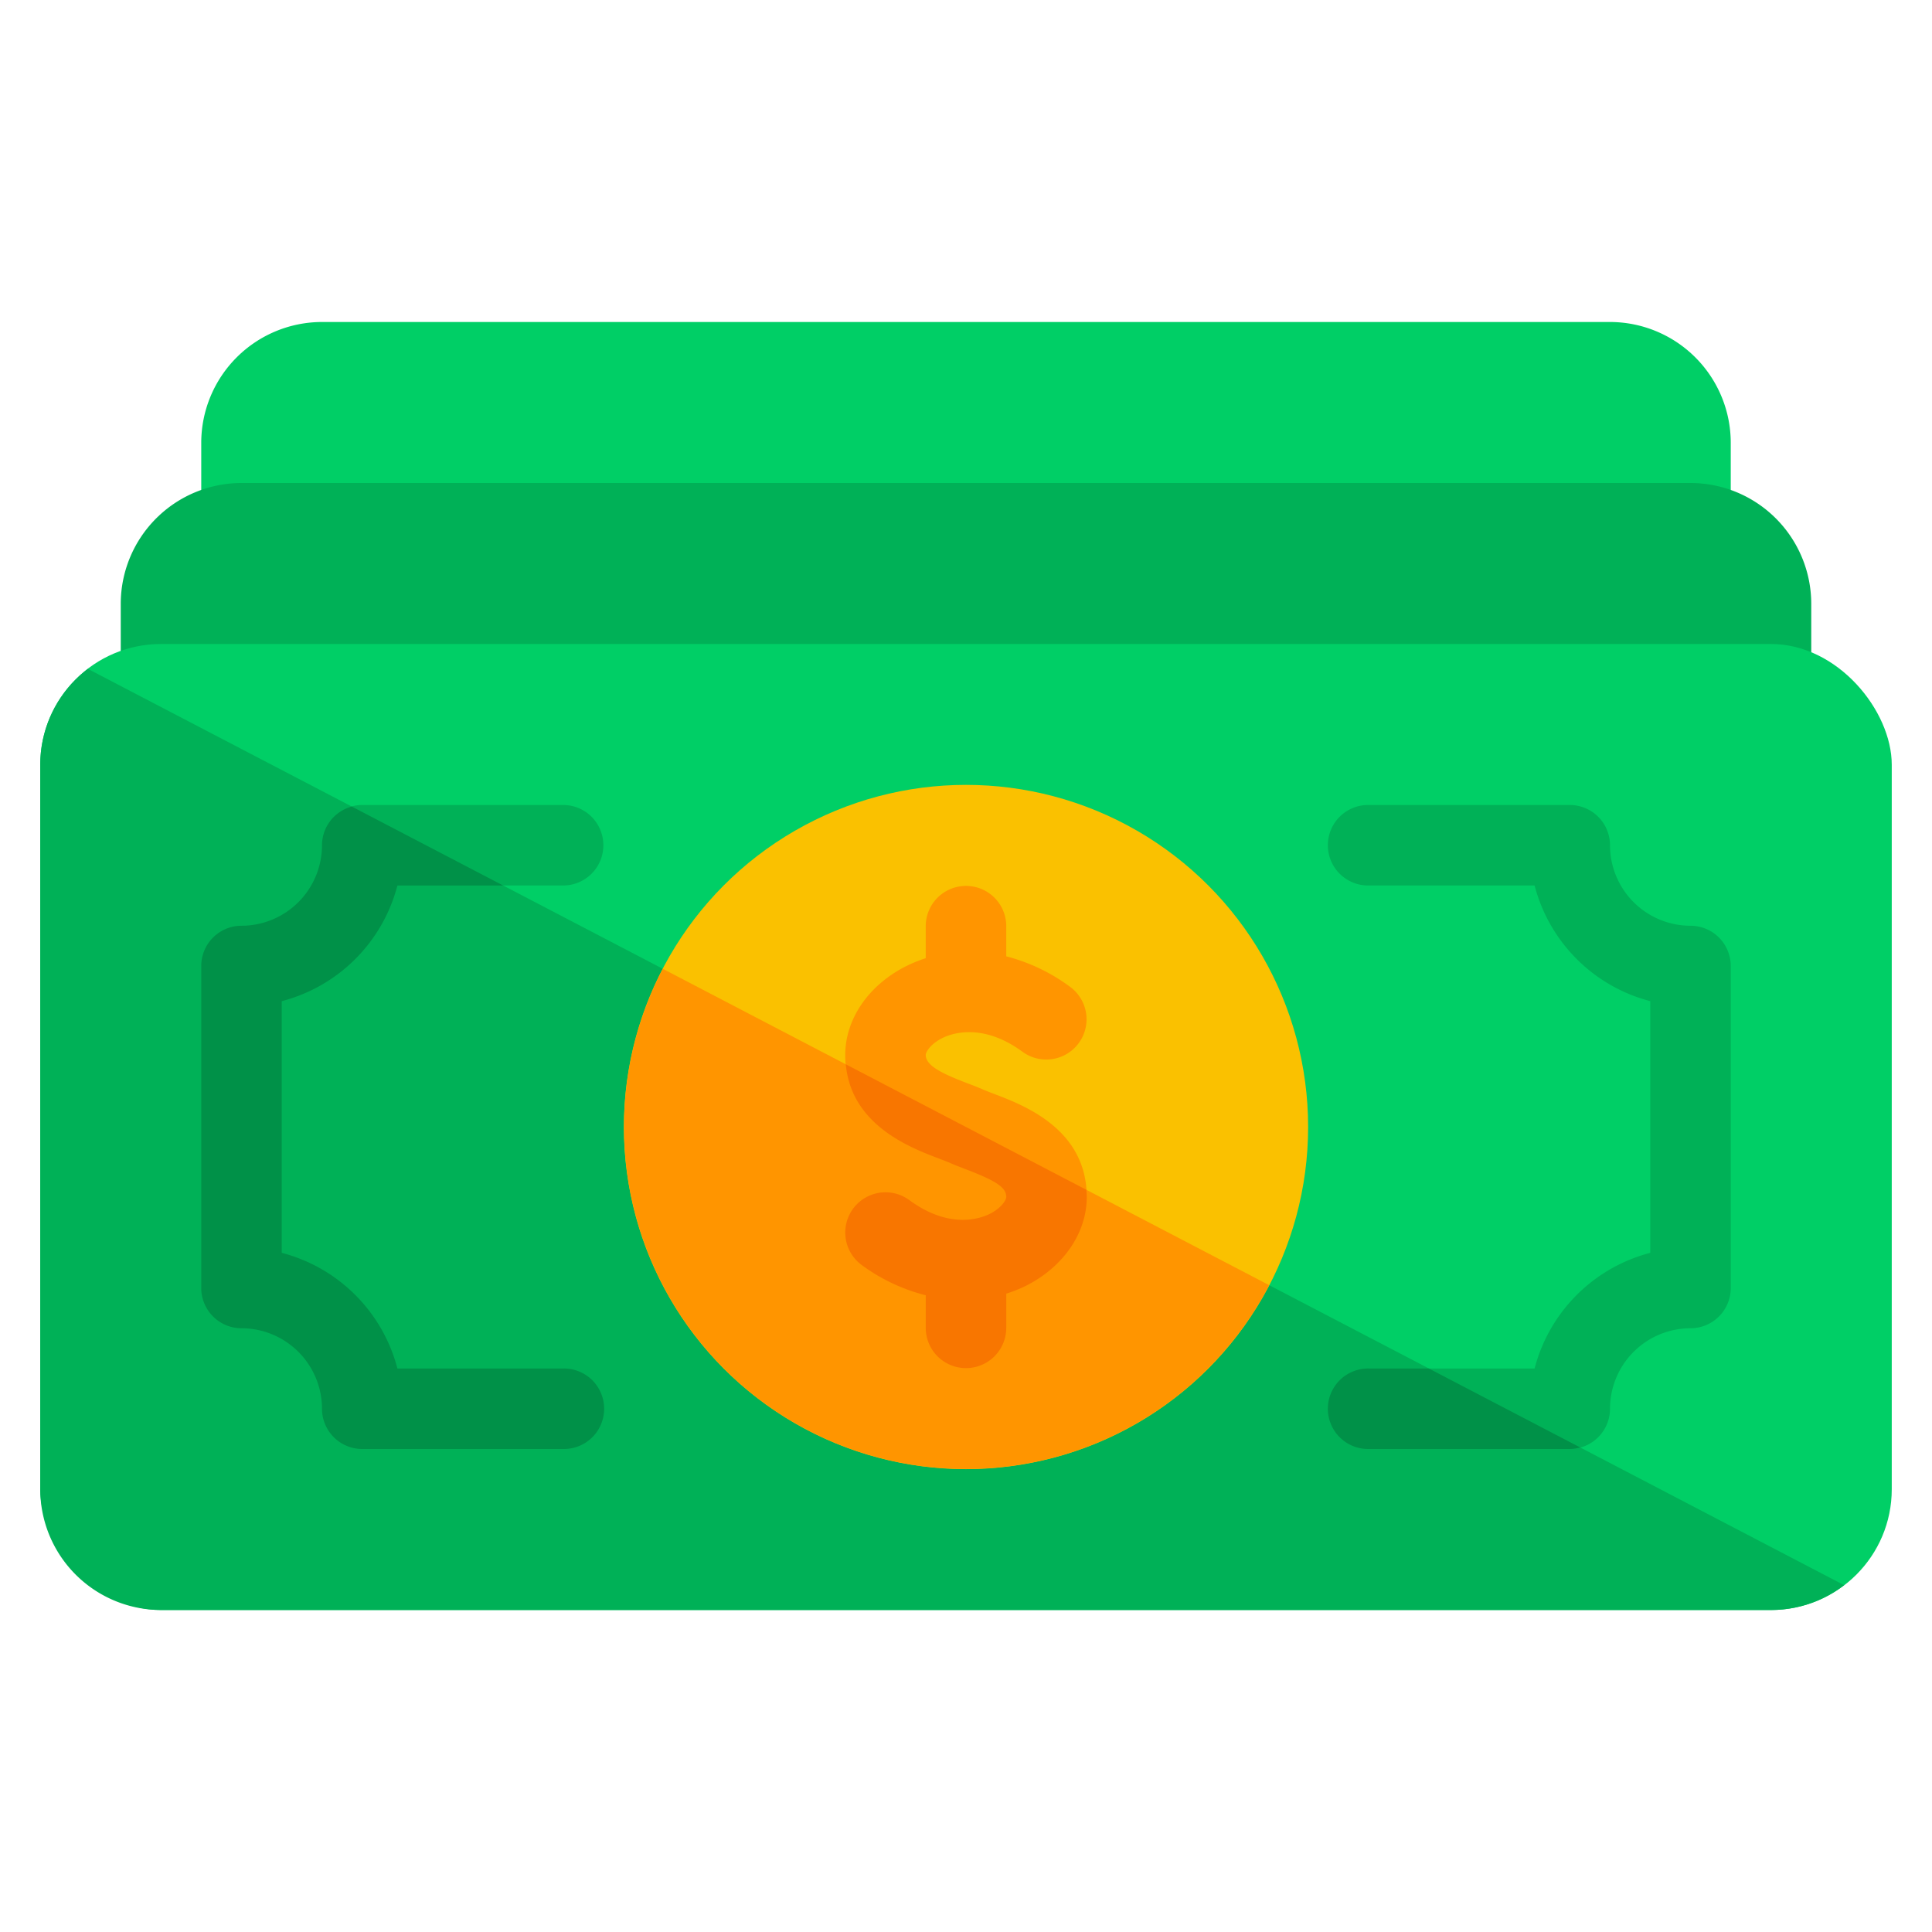 <?xml version="1.0" encoding="UTF-8" standalone="no"?> <svg xmlns="http://www.w3.org/2000/svg" id="Layer_1" data-name="Layer 1" viewBox="0 0 512 512"><defs><style>.cls-1{fill:#00cf66;}.cls-2{fill:#00b157;}.cls-3{fill:#009148;}.cls-4{fill:#fac100;}.cls-5{fill:#ff9500;}.cls-6{fill:#f87600;}</style></defs><title>Cash</title><path class="cls-1" d="M426.667,85.333H85.333a32.035,32.035,0,0,0-32,32v53.333A10.667,10.667,0,0,0,64,181.333H448a10.667,10.667,0,0,0,10.667-10.667V117.333A32.035,32.035,0,0,0,426.667,85.333Z"></path><path class="cls-2" d="M448,128H64a32.035,32.035,0,0,0-32,32v58.667a10.667,10.667,0,0,0,10.667,10.667H469.333A10.667,10.667,0,0,0,480,218.667V160A32.035,32.035,0,0,0,448,128Z"></path><rect class="cls-1" x="10.667" y="170.667" width="490.667" height="256" rx="32" ry="32"></rect><path class="cls-2" d="M23.294,177.256a31.933,31.933,0,0,0-12.628,25.411v192a32.035,32.035,0,0,0,32,32H469.333a31.8,31.8,0,0,0,19.372-6.589Z"></path><path class="cls-2" d="M149.333,384H96a10.667,10.667,0,0,1-10.667-10.667A21.356,21.356,0,0,0,64,352a10.667,10.667,0,0,1-10.667-10.667V256A10.667,10.667,0,0,1,64,245.333,21.356,21.356,0,0,0,85.333,224,10.667,10.667,0,0,1,96,213.333h53.333a10.667,10.667,0,0,1,0,21.333H105.318a42.828,42.828,0,0,1-30.651,30.651v66.7a42.828,42.828,0,0,1,30.651,30.651h44.016a10.667,10.667,0,1,1,0,21.333Z"></path><path class="cls-3" d="M105.318,234.667h28.016l-40.1-20.924A10.638,10.638,0,0,0,85.333,224,21.356,21.356,0,0,1,64,245.333,10.667,10.667,0,0,0,53.333,256v85.333A10.667,10.667,0,0,0,64,352a21.356,21.356,0,0,1,21.333,21.333A10.667,10.667,0,0,0,96,384h53.333a10.667,10.667,0,1,0,0-21.333H105.318a42.828,42.828,0,0,0-30.651-30.651v-66.7A42.828,42.828,0,0,0,105.318,234.667Z"></path><path class="cls-2" d="M416,384H362.667a10.667,10.667,0,1,1,0-21.333h44.016a42.828,42.828,0,0,1,30.651-30.651v-66.7a42.828,42.828,0,0,1-30.651-30.651H362.667a10.667,10.667,0,1,1,0-21.333H416A10.667,10.667,0,0,1,426.667,224,21.356,21.356,0,0,0,448,245.333,10.667,10.667,0,0,1,458.667,256v85.333A10.667,10.667,0,0,1,448,352a21.356,21.356,0,0,0-21.333,21.333A10.667,10.667,0,0,1,416,384Z"></path><path class="cls-3" d="M378.667,362.667h-16a10.667,10.667,0,1,0,0,21.333H416a10.553,10.553,0,0,0,2.771-.41Z"></path><circle class="cls-4" cx="256" cy="298.667" r="90.667"></circle><path class="cls-5" d="M175.651,256.746a90.627,90.627,0,1,0,160.7,83.841Z"></path><path class="cls-5" d="M263.536,289.927c-1.177-.451-2.281-.867-3.229-1.284-1.1-.487-2.427-1-3.891-1.552-7.021-2.667-11.083-4.75-11.083-7.516,0-.786,1.271-2.9,4.333-4.448,2.281-1.156,10.552-4.3,21.349,3.63a10.666,10.666,0,0,0,12.635-17.187,48.838,48.838,0,0,0-16.984-8.132v-8.1a10.667,10.667,0,0,0-21.333,0v8.592a36.516,36.516,0,0,0-5.3,2.166c-9.891,5.005-16.036,14-16.036,23.484,0,18.023,16.781,24.4,24.844,27.458,1.068.406,2.042.768,2.854,1.128,1.245.549,2.682,1.1,4.224,1.693,8.234,3.146,10.745,4.867,10.745,7.37,0,.786-1.271,2.9-4.333,4.451-2.281,1.151-10.562,4.3-21.349-3.633a10.666,10.666,0,0,0-12.635,17.188,48.553,48.553,0,0,0,16.984,8.026V352a10.667,10.667,0,0,0,21.333,0v-9.172a36.342,36.342,0,0,0,5.3-2.12c9.891-5.005,16.036-14,16.036-23.484C288,299.271,271.474,292.958,263.536,289.927Z"></path><path class="cls-6" d="M248.844,307.034c1.068.406,2.042.768,2.854,1.128,1.245.549,2.682,1.1,4.224,1.693,8.234,3.146,10.745,4.867,10.745,7.37,0,.786-1.271,2.9-4.333,4.451-2.281,1.151-10.562,4.3-21.349-3.633a10.666,10.666,0,0,0-12.635,17.188,48.553,48.553,0,0,0,16.984,8.026V352a10.667,10.667,0,0,0,21.333,0v-9.172a36.342,36.342,0,0,0,5.3-2.12c9.891-5.005,16.036-14,16.036-23.484,0-.667-.068-1.285-.112-1.92l-63.742-33.257C225.612,298.174,241.165,304.117,248.844,307.034Z"></path></svg> 